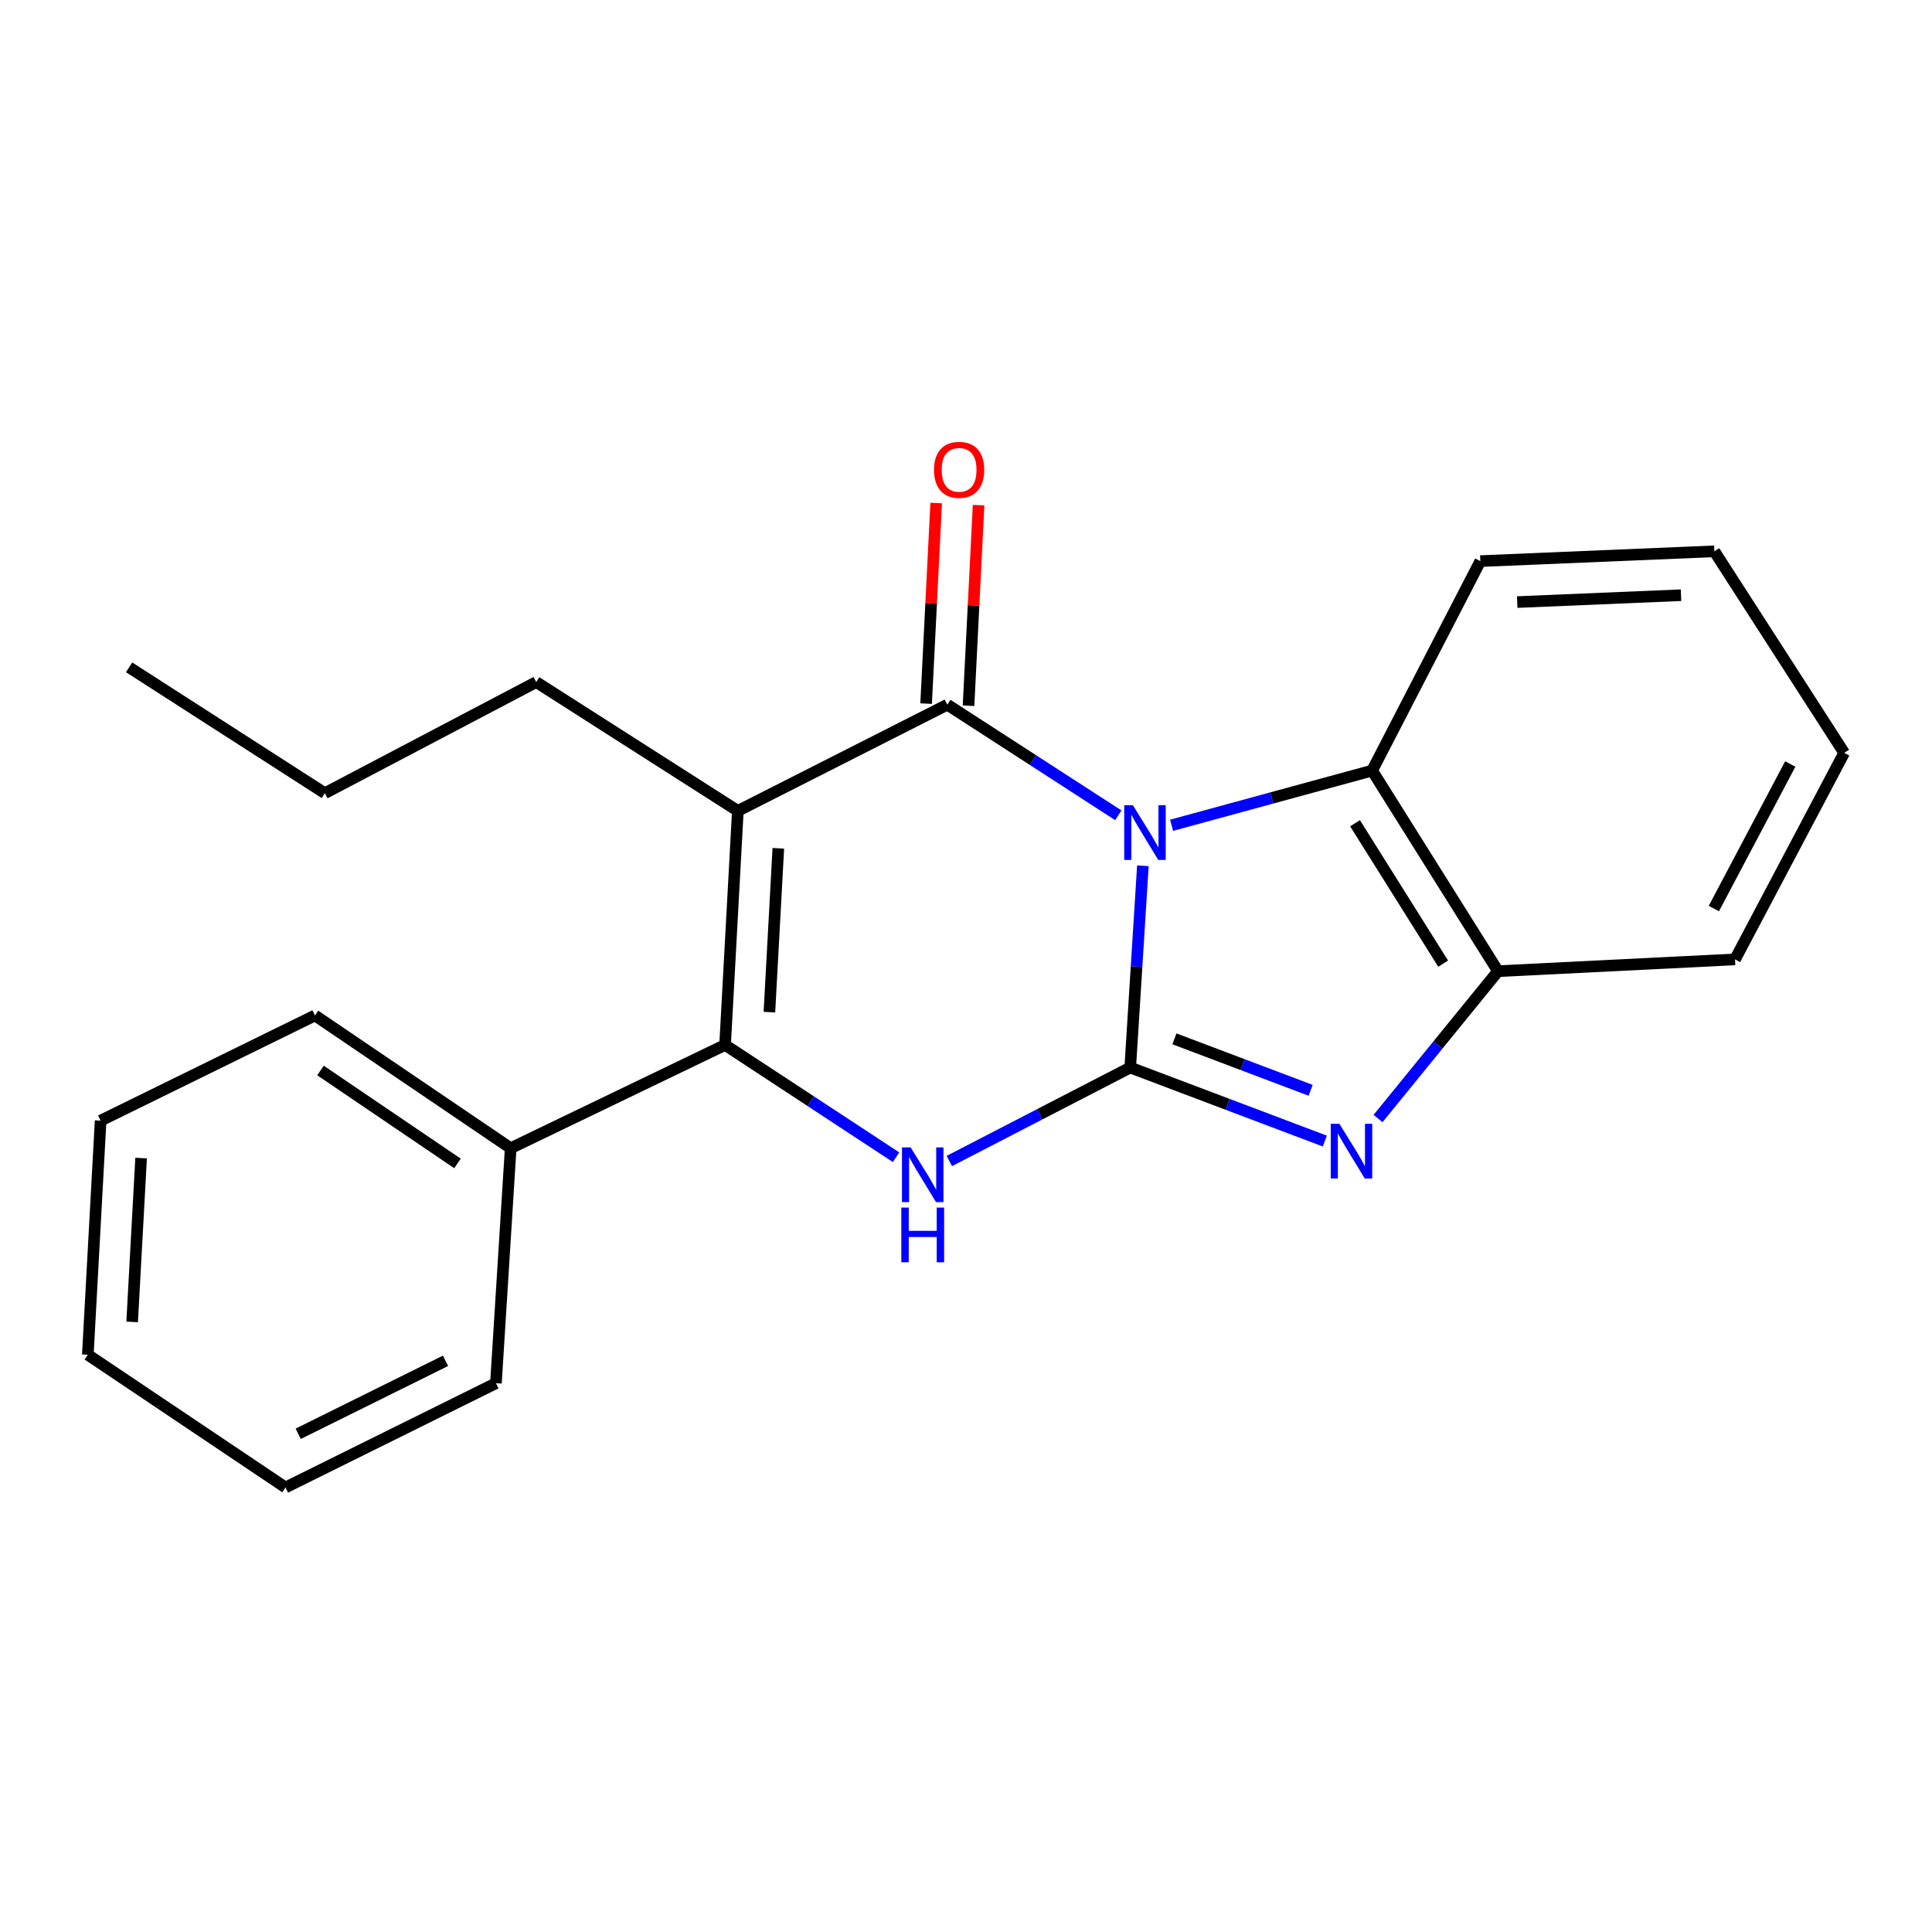 <?xml version='1.0' encoding='iso-8859-1'?>
<svg version='1.1' baseProfile='full'
              xmlns='http://www.w3.org/2000/svg'
                      xmlns:rdkit='http://www.rdkit.org/xml'
                      xmlns:xlink='http://www.w3.org/1999/xlink'
                  xml:space='preserve'
width='1000px' height='1000px' viewBox='0 0 1000 1000'>
<!-- END OF HEADER -->
<rect style='opacity:1.0;fill:#FFFFFF;stroke:none' width='1000' height='1000' x='0' y='0'> </rect>
<path class='bond-0' d='M 591.554,448.129 L 588.278,500.343' style='fill:none;fill-rule:evenodd;stroke:#0000FF;stroke-width:6px;stroke-linecap:butt;stroke-linejoin:miter;stroke-opacity:1' />
<path class='bond-0' d='M 588.278,500.343 L 585.001,552.557' style='fill:none;fill-rule:evenodd;stroke:#000000;stroke-width:6px;stroke-linecap:butt;stroke-linejoin:miter;stroke-opacity:1' />
<path class='bond-1' d='M 578.847,422.004 L 534.588,393.371' style='fill:none;fill-rule:evenodd;stroke:#0000FF;stroke-width:6px;stroke-linecap:butt;stroke-linejoin:miter;stroke-opacity:1' />
<path class='bond-1' d='M 534.588,393.371 L 490.329,364.738' style='fill:none;fill-rule:evenodd;stroke:#000000;stroke-width:6px;stroke-linecap:butt;stroke-linejoin:miter;stroke-opacity:1' />
<path class='bond-6' d='M 606.42,427.163 L 658.317,413.009' style='fill:none;fill-rule:evenodd;stroke:#0000FF;stroke-width:6px;stroke-linecap:butt;stroke-linejoin:miter;stroke-opacity:1' />
<path class='bond-6' d='M 658.317,413.009 L 710.214,398.856' style='fill:none;fill-rule:evenodd;stroke:#000000;stroke-width:6px;stroke-linecap:butt;stroke-linejoin:miter;stroke-opacity:1' />
<path class='bond-3' d='M 585.001,552.557 L 538.184,576.746' style='fill:none;fill-rule:evenodd;stroke:#000000;stroke-width:6px;stroke-linecap:butt;stroke-linejoin:miter;stroke-opacity:1' />
<path class='bond-3' d='M 538.184,576.746 L 491.367,600.934' style='fill:none;fill-rule:evenodd;stroke:#0000FF;stroke-width:6px;stroke-linecap:butt;stroke-linejoin:miter;stroke-opacity:1' />
<path class='bond-5' d='M 585.001,552.557 L 635.365,571.588' style='fill:none;fill-rule:evenodd;stroke:#000000;stroke-width:6px;stroke-linecap:butt;stroke-linejoin:miter;stroke-opacity:1' />
<path class='bond-5' d='M 635.365,571.588 L 685.728,590.618' style='fill:none;fill-rule:evenodd;stroke:#0000FF;stroke-width:6px;stroke-linecap:butt;stroke-linejoin:miter;stroke-opacity:1' />
<path class='bond-5' d='M 607.88,537.705 L 643.134,551.027' style='fill:none;fill-rule:evenodd;stroke:#000000;stroke-width:6px;stroke-linecap:butt;stroke-linejoin:miter;stroke-opacity:1' />
<path class='bond-5' d='M 643.134,551.027 L 678.389,564.348' style='fill:none;fill-rule:evenodd;stroke:#0000FF;stroke-width:6px;stroke-linecap:butt;stroke-linejoin:miter;stroke-opacity:1' />
<path class='bond-2' d='M 490.329,364.738 L 381.907,419.713' style='fill:none;fill-rule:evenodd;stroke:#000000;stroke-width:6px;stroke-linecap:butt;stroke-linejoin:miter;stroke-opacity:1' />
<path class='bond-8' d='M 501.305,365.289 L 503.911,313.374' style='fill:none;fill-rule:evenodd;stroke:#000000;stroke-width:6px;stroke-linecap:butt;stroke-linejoin:miter;stroke-opacity:1' />
<path class='bond-8' d='M 503.911,313.374 L 506.517,261.459' style='fill:none;fill-rule:evenodd;stroke:#FF0000;stroke-width:6px;stroke-linecap:butt;stroke-linejoin:miter;stroke-opacity:1' />
<path class='bond-8' d='M 479.353,364.187 L 481.959,312.272' style='fill:none;fill-rule:evenodd;stroke:#000000;stroke-width:6px;stroke-linecap:butt;stroke-linejoin:miter;stroke-opacity:1' />
<path class='bond-8' d='M 481.959,312.272 L 484.564,260.357' style='fill:none;fill-rule:evenodd;stroke:#FF0000;stroke-width:6px;stroke-linecap:butt;stroke-linejoin:miter;stroke-opacity:1' />
<path class='bond-4' d='M 381.907,419.713 L 375.3,540.859' style='fill:none;fill-rule:evenodd;stroke:#000000;stroke-width:6px;stroke-linecap:butt;stroke-linejoin:miter;stroke-opacity:1' />
<path class='bond-4' d='M 402.863,439.081 L 398.239,523.884' style='fill:none;fill-rule:evenodd;stroke:#000000;stroke-width:6px;stroke-linecap:butt;stroke-linejoin:miter;stroke-opacity:1' />
<path class='bond-10' d='M 381.907,419.713 L 277.551,353.04' style='fill:none;fill-rule:evenodd;stroke:#000000;stroke-width:6px;stroke-linecap:butt;stroke-linejoin:miter;stroke-opacity:1' />
<path class='bond-23' d='M 463.805,598.982 L 419.553,569.92' style='fill:none;fill-rule:evenodd;stroke:#0000FF;stroke-width:6px;stroke-linecap:butt;stroke-linejoin:miter;stroke-opacity:1' />
<path class='bond-23' d='M 419.553,569.92 L 375.3,540.859' style='fill:none;fill-rule:evenodd;stroke:#000000;stroke-width:6px;stroke-linecap:butt;stroke-linejoin:miter;stroke-opacity:1' />
<path class='bond-9' d='M 375.3,540.859 L 264.326,594.307' style='fill:none;fill-rule:evenodd;stroke:#000000;stroke-width:6px;stroke-linecap:butt;stroke-linejoin:miter;stroke-opacity:1' />
<path class='bond-22' d='M 713.272,578.955 L 744.322,540.821' style='fill:none;fill-rule:evenodd;stroke:#0000FF;stroke-width:6px;stroke-linecap:butt;stroke-linejoin:miter;stroke-opacity:1' />
<path class='bond-22' d='M 744.322,540.821 L 775.372,502.687' style='fill:none;fill-rule:evenodd;stroke:#000000;stroke-width:6px;stroke-linecap:butt;stroke-linejoin:miter;stroke-opacity:1' />
<path class='bond-7' d='M 710.214,398.856 L 775.372,502.687' style='fill:none;fill-rule:evenodd;stroke:#000000;stroke-width:6px;stroke-linecap:butt;stroke-linejoin:miter;stroke-opacity:1' />
<path class='bond-7' d='M 701.37,426.114 L 746.981,498.796' style='fill:none;fill-rule:evenodd;stroke:#000000;stroke-width:6px;stroke-linecap:butt;stroke-linejoin:miter;stroke-opacity:1' />
<path class='bond-11' d='M 710.214,398.856 L 766.214,290.434' style='fill:none;fill-rule:evenodd;stroke:#000000;stroke-width:6px;stroke-linecap:butt;stroke-linejoin:miter;stroke-opacity:1' />
<path class='bond-12' d='M 775.372,502.687 L 898.045,496.581' style='fill:none;fill-rule:evenodd;stroke:#000000;stroke-width:6px;stroke-linecap:butt;stroke-linejoin:miter;stroke-opacity:1' />
<path class='bond-13' d='M 264.326,594.307 L 163.035,525.595' style='fill:none;fill-rule:evenodd;stroke:#000000;stroke-width:6px;stroke-linecap:butt;stroke-linejoin:miter;stroke-opacity:1' />
<path class='bond-13' d='M 236.793,602.19 L 165.89,554.091' style='fill:none;fill-rule:evenodd;stroke:#000000;stroke-width:6px;stroke-linecap:butt;stroke-linejoin:miter;stroke-opacity:1' />
<path class='bond-14' d='M 264.326,594.307 L 256.694,715.954' style='fill:none;fill-rule:evenodd;stroke:#000000;stroke-width:6px;stroke-linecap:butt;stroke-linejoin:miter;stroke-opacity:1' />
<path class='bond-15' d='M 277.551,353.04 L 168.139,410.554' style='fill:none;fill-rule:evenodd;stroke:#000000;stroke-width:6px;stroke-linecap:butt;stroke-linejoin:miter;stroke-opacity:1' />
<path class='bond-16' d='M 766.214,290.434 L 887.348,285.354' style='fill:none;fill-rule:evenodd;stroke:#000000;stroke-width:6px;stroke-linecap:butt;stroke-linejoin:miter;stroke-opacity:1' />
<path class='bond-16' d='M 785.305,311.633 L 870.099,308.077' style='fill:none;fill-rule:evenodd;stroke:#000000;stroke-width:6px;stroke-linecap:butt;stroke-linejoin:miter;stroke-opacity:1' />
<path class='bond-24' d='M 898.045,496.581 L 954.545,389.686' style='fill:none;fill-rule:evenodd;stroke:#000000;stroke-width:6px;stroke-linecap:butt;stroke-linejoin:miter;stroke-opacity:1' />
<path class='bond-24' d='M 887.087,470.276 L 926.638,395.449' style='fill:none;fill-rule:evenodd;stroke:#000000;stroke-width:6px;stroke-linecap:butt;stroke-linejoin:miter;stroke-opacity:1' />
<path class='bond-19' d='M 163.035,525.595 L 52.085,580.044' style='fill:none;fill-rule:evenodd;stroke:#000000;stroke-width:6px;stroke-linecap:butt;stroke-linejoin:miter;stroke-opacity:1' />
<path class='bond-20' d='M 256.694,715.954 L 147.771,769.914' style='fill:none;fill-rule:evenodd;stroke:#000000;stroke-width:6px;stroke-linecap:butt;stroke-linejoin:miter;stroke-opacity:1' />
<path class='bond-20' d='M 230.598,704.352 L 154.352,742.125' style='fill:none;fill-rule:evenodd;stroke:#000000;stroke-width:6px;stroke-linecap:butt;stroke-linejoin:miter;stroke-opacity:1' />
<path class='bond-18' d='M 168.139,410.554 L 66.812,345.408' style='fill:none;fill-rule:evenodd;stroke:#000000;stroke-width:6px;stroke-linecap:butt;stroke-linejoin:miter;stroke-opacity:1' />
<path class='bond-17' d='M 887.348,285.354 L 954.545,389.686' style='fill:none;fill-rule:evenodd;stroke:#000000;stroke-width:6px;stroke-linecap:butt;stroke-linejoin:miter;stroke-opacity:1' />
<path class='bond-25' d='M 52.085,580.044 L 45.455,701.203' style='fill:none;fill-rule:evenodd;stroke:#000000;stroke-width:6px;stroke-linecap:butt;stroke-linejoin:miter;stroke-opacity:1' />
<path class='bond-25' d='M 73.038,599.419 L 68.396,684.23' style='fill:none;fill-rule:evenodd;stroke:#000000;stroke-width:6px;stroke-linecap:butt;stroke-linejoin:miter;stroke-opacity:1' />
<path class='bond-21' d='M 147.771,769.914 L 45.455,701.203' style='fill:none;fill-rule:evenodd;stroke:#000000;stroke-width:6px;stroke-linecap:butt;stroke-linejoin:miter;stroke-opacity:1' />
<path  class='atom-0' d='M 586.373 416.762
L 595.653 431.762
Q 596.573 433.242, 598.053 435.922
Q 599.533 438.602, 599.613 438.762
L 599.613 416.762
L 603.373 416.762
L 603.373 445.082
L 599.493 445.082
L 589.533 428.682
Q 588.373 426.762, 587.133 424.562
Q 585.933 422.362, 585.573 421.682
L 585.573 445.082
L 581.893 445.082
L 581.893 416.762
L 586.373 416.762
' fill='#0000FF'/>
<path  class='atom-4' d='M 471.345 593.884
L 480.625 608.884
Q 481.545 610.364, 483.025 613.044
Q 484.505 615.724, 484.585 615.884
L 484.585 593.884
L 488.345 593.884
L 488.345 622.204
L 484.465 622.204
L 474.505 605.804
Q 473.345 603.884, 472.105 601.684
Q 470.905 599.484, 470.545 598.804
L 470.545 622.204
L 466.865 622.204
L 466.865 593.884
L 471.345 593.884
' fill='#0000FF'/>
<path  class='atom-4' d='M 466.525 625.036
L 470.365 625.036
L 470.365 637.076
L 484.845 637.076
L 484.845 625.036
L 488.685 625.036
L 488.685 653.356
L 484.845 653.356
L 484.845 640.276
L 470.365 640.276
L 470.365 653.356
L 466.525 653.356
L 466.525 625.036
' fill='#0000FF'/>
<path  class='atom-6' d='M 693.269 581.673
L 702.549 596.673
Q 703.469 598.153, 704.949 600.833
Q 706.429 603.513, 706.509 603.673
L 706.509 581.673
L 710.269 581.673
L 710.269 609.993
L 706.389 609.993
L 696.429 593.593
Q 695.269 591.673, 694.029 589.473
Q 692.829 587.273, 692.469 586.593
L 692.469 609.993
L 688.789 609.993
L 688.789 581.673
L 693.269 581.673
' fill='#0000FF'/>
<path  class='atom-9' d='M 483.434 243.184
Q 483.434 236.384, 486.794 232.584
Q 490.154 228.784, 496.434 228.784
Q 502.714 228.784, 506.074 232.584
Q 509.434 236.384, 509.434 243.184
Q 509.434 250.064, 506.034 253.984
Q 502.634 257.864, 496.434 257.864
Q 490.194 257.864, 486.794 253.984
Q 483.434 250.104, 483.434 243.184
M 496.434 254.664
Q 500.754 254.664, 503.074 251.784
Q 505.434 248.864, 505.434 243.184
Q 505.434 237.624, 503.074 234.824
Q 500.754 231.984, 496.434 231.984
Q 492.114 231.984, 489.754 234.784
Q 487.434 237.584, 487.434 243.184
Q 487.434 248.904, 489.754 251.784
Q 492.114 254.664, 496.434 254.664
' fill='#FF0000'/>
</svg>
